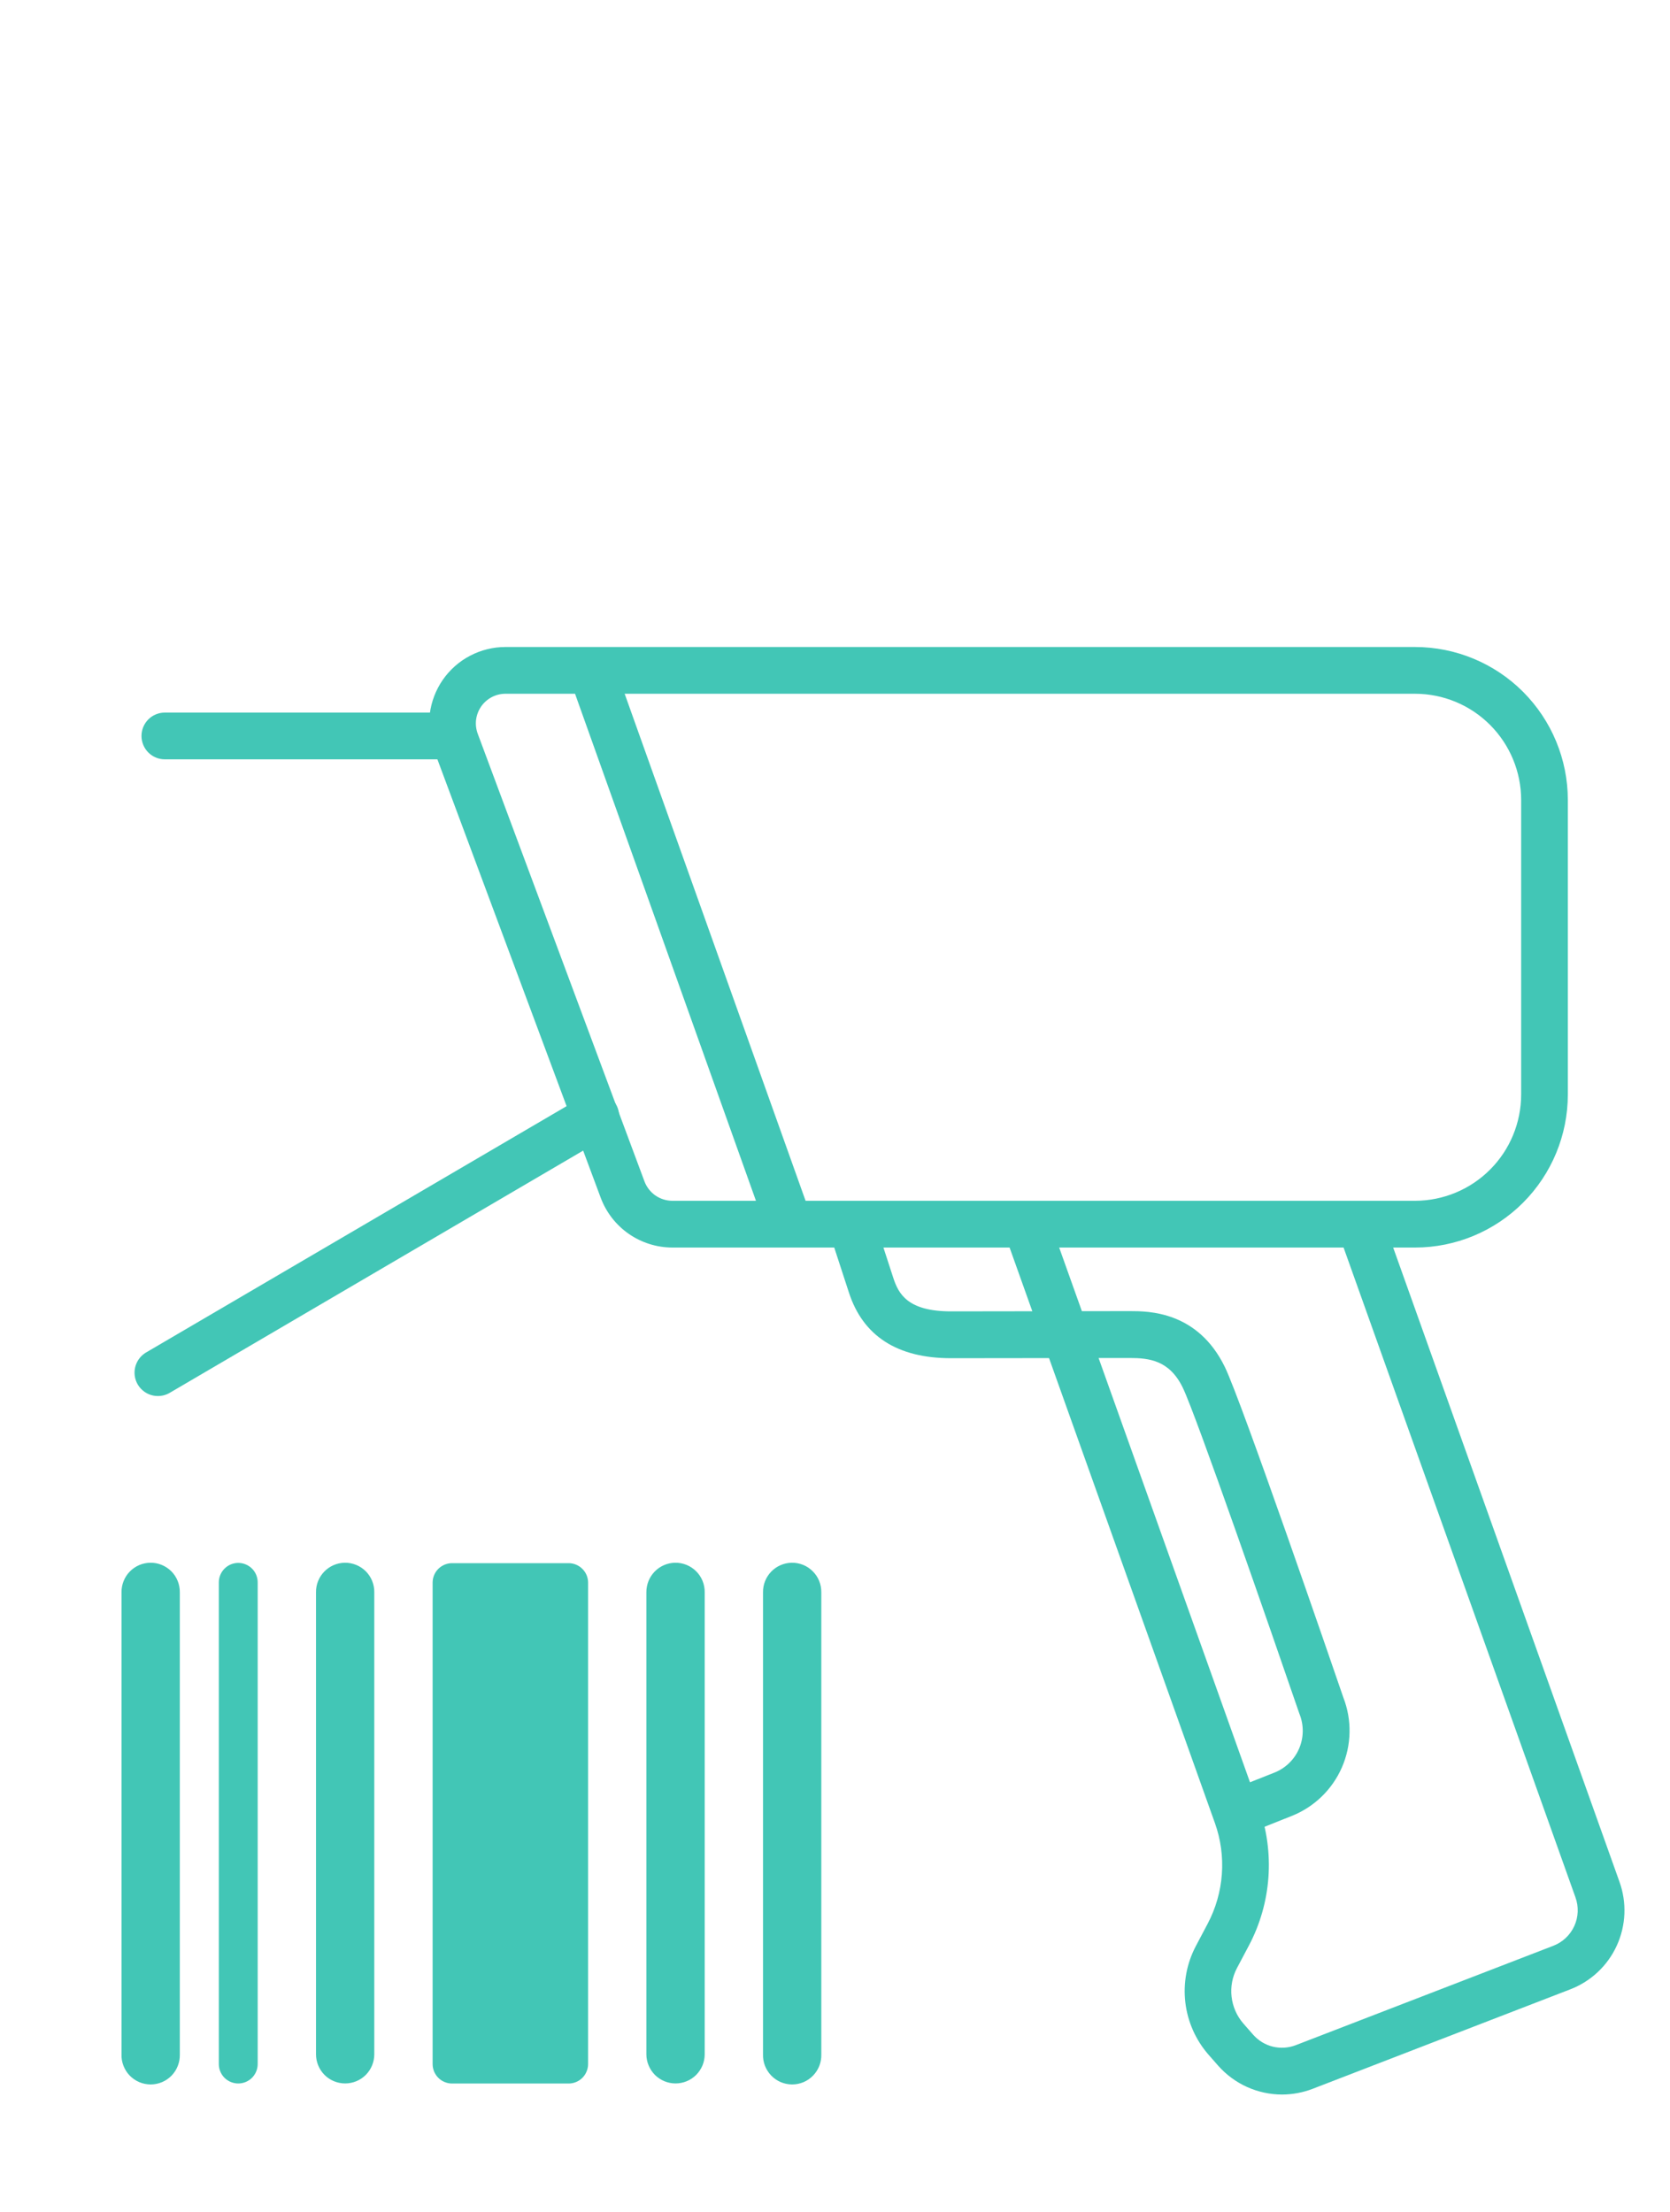 <?xml version="1.0" encoding="UTF-8"?> <svg xmlns="http://www.w3.org/2000/svg" width="40" height="53" viewBox="0 0 40 53" fill="none"><path d="M10.828 37.448C10.704 37.448 10.586 37.498 10.498 37.585C10.411 37.672 10.362 37.791 10.362 37.914V49.447C10.362 49.508 10.374 49.569 10.397 49.626C10.421 49.682 10.455 49.734 10.498 49.777C10.541 49.821 10.593 49.855 10.649 49.878C10.706 49.902 10.766 49.914 10.828 49.914H13.62C13.681 49.914 13.742 49.902 13.799 49.878C13.855 49.855 13.906 49.821 13.95 49.777C13.993 49.734 14.027 49.682 14.05 49.626C14.074 49.569 14.086 49.508 14.086 49.447V37.914C14.086 37.791 14.037 37.672 13.949 37.585C13.862 37.498 13.744 37.448 13.62 37.448H10.828ZM5.699 37.442C5.576 37.444 5.459 37.495 5.373 37.584C5.287 37.672 5.24 37.791 5.241 37.914V49.447C5.241 49.571 5.29 49.689 5.377 49.777C5.465 49.864 5.583 49.913 5.707 49.913C5.83 49.913 5.948 49.864 6.036 49.777C6.123 49.689 6.172 49.571 6.172 49.447V37.914C6.173 37.852 6.161 37.79 6.138 37.732C6.114 37.674 6.08 37.622 6.036 37.578C5.991 37.534 5.939 37.499 5.881 37.476C5.823 37.452 5.762 37.441 5.699 37.442ZM18.963 37.438C18.778 37.441 18.602 37.517 18.473 37.65C18.344 37.783 18.273 37.962 18.276 38.148V49.213C18.273 49.307 18.288 49.4 18.322 49.488C18.356 49.575 18.407 49.655 18.472 49.723C18.537 49.79 18.615 49.844 18.701 49.881C18.787 49.917 18.88 49.936 18.974 49.936C19.068 49.936 19.16 49.917 19.247 49.881C19.333 49.844 19.411 49.79 19.476 49.723C19.541 49.655 19.592 49.575 19.626 49.488C19.659 49.4 19.675 49.307 19.672 49.213V38.148C19.673 38.054 19.656 37.961 19.621 37.874C19.586 37.788 19.534 37.709 19.467 37.643C19.401 37.576 19.323 37.524 19.236 37.489C19.149 37.454 19.056 37.436 18.963 37.438ZM16.169 37.438C15.984 37.441 15.808 37.518 15.679 37.651C15.551 37.784 15.48 37.962 15.482 38.148V49.213C15.482 49.305 15.5 49.396 15.536 49.481C15.571 49.565 15.622 49.642 15.687 49.708C15.752 49.772 15.829 49.824 15.914 49.859C15.998 49.894 16.089 49.912 16.181 49.912C16.272 49.912 16.363 49.894 16.448 49.859C16.533 49.824 16.61 49.772 16.675 49.708C16.739 49.642 16.791 49.565 16.826 49.481C16.861 49.396 16.879 49.305 16.879 49.213V38.148C16.881 38.054 16.863 37.961 16.828 37.874C16.793 37.787 16.741 37.709 16.674 37.642C16.608 37.576 16.529 37.524 16.443 37.489C16.356 37.454 16.263 37.436 16.169 37.438ZM8.256 37.438C8.071 37.441 7.894 37.518 7.766 37.651C7.637 37.784 7.566 37.962 7.569 38.148V49.213C7.569 49.398 7.642 49.576 7.773 49.708C7.904 49.839 8.082 49.912 8.267 49.912C8.452 49.912 8.63 49.839 8.761 49.708C8.892 49.576 8.965 49.398 8.965 49.213V38.148C8.967 38.054 8.949 37.961 8.914 37.874C8.879 37.787 8.827 37.709 8.761 37.642C8.694 37.576 8.616 37.524 8.529 37.489C8.442 37.454 8.349 37.436 8.256 37.438ZM3.601 37.438C3.509 37.439 3.418 37.458 3.334 37.494C3.249 37.531 3.173 37.583 3.109 37.649C3.044 37.715 2.994 37.793 2.96 37.879C2.926 37.964 2.909 38.056 2.911 38.148V49.213C2.907 49.307 2.923 49.4 2.957 49.488C2.99 49.575 3.041 49.655 3.106 49.723C3.172 49.79 3.25 49.844 3.336 49.881C3.422 49.917 3.515 49.936 3.609 49.936C3.702 49.936 3.795 49.917 3.881 49.881C3.968 49.844 4.046 49.79 4.111 49.723C4.176 49.655 4.227 49.575 4.26 49.488C4.294 49.4 4.31 49.307 4.307 49.213V38.148C4.308 38.054 4.291 37.961 4.256 37.874C4.221 37.787 4.169 37.708 4.103 37.642C4.036 37.576 3.958 37.524 3.871 37.489C3.784 37.453 3.691 37.436 3.598 37.438H3.601Z" fill="#42C6B6"></path><path d="M33.895 29.887H16.102C15.729 29.886 15.366 29.771 15.06 29.559C14.754 29.346 14.52 29.045 14.389 28.696L10.394 17.969C10.291 17.692 10.257 17.395 10.294 17.102C10.331 16.808 10.438 16.529 10.606 16.286C10.774 16.044 10.998 15.845 11.26 15.709C11.521 15.572 11.811 15.5 12.106 15.5H33.895C34.865 15.501 35.795 15.887 36.481 16.574C37.166 17.261 37.552 18.192 37.553 19.163V26.223C37.552 27.194 37.166 28.125 36.481 28.812C35.795 29.499 34.865 29.886 33.895 29.887ZM12.106 16.62C11.992 16.62 11.879 16.648 11.778 16.701C11.676 16.755 11.589 16.832 11.524 16.926C11.459 17.02 11.418 17.129 11.403 17.242C11.389 17.356 11.403 17.471 11.443 17.579L15.437 28.304C15.488 28.439 15.579 28.556 15.697 28.639C15.816 28.721 15.957 28.766 16.102 28.767H33.895C34.569 28.765 35.214 28.497 35.69 28.02C36.166 27.544 36.434 26.897 36.435 26.223V19.163C36.434 18.489 36.166 17.843 35.69 17.366C35.214 16.889 34.569 16.621 33.895 16.62H12.106Z" fill="#42C6B6"></path><path d="M29.811 43.953L29.401 42.911L30.524 42.466C30.789 42.361 31.002 42.155 31.115 41.893C31.228 41.632 31.233 41.336 31.129 41.07L31.12 41.046C30.45 39.093 28.643 33.885 28.33 33.244C28.012 32.589 27.528 32.533 27.06 32.533L22.779 32.538C21.494 32.538 20.67 32.008 20.332 30.961L19.902 29.642L20.966 29.291L21.396 30.613C21.522 31.001 21.745 31.416 22.78 31.416L27.061 31.41C27.506 31.41 28.686 31.41 29.338 32.749C29.736 33.565 31.91 39.891 32.176 40.667C32.386 41.208 32.373 41.81 32.141 42.342C31.908 42.874 31.476 43.291 30.937 43.505L29.811 43.953Z" fill="#42C6B6"></path><path d="M14.577 15.541L13.523 15.918L18.374 29.516L19.428 29.139L14.577 15.541Z" fill="#42C6B6"></path><path d="M30.71 50.178C30.42 50.178 30.134 50.116 29.869 49.997C29.605 49.878 29.369 49.703 29.177 49.486L28.942 49.218C28.637 48.867 28.445 48.431 28.391 47.969C28.337 47.507 28.424 47.039 28.64 46.627L28.926 46.086C29.12 45.718 29.236 45.313 29.266 44.898C29.296 44.483 29.24 44.067 29.1 43.675L23.98 29.321L25.033 28.944L30.154 43.297C30.345 43.836 30.422 44.407 30.381 44.977C30.34 45.547 30.181 46.102 29.915 46.606L29.628 47.148C29.517 47.359 29.471 47.599 29.499 47.837C29.527 48.075 29.625 48.298 29.782 48.478L30.017 48.746C30.141 48.886 30.305 48.986 30.487 49.031C30.669 49.075 30.86 49.063 31.035 48.996L37.201 46.616C37.425 46.531 37.607 46.361 37.707 46.143C37.807 45.925 37.817 45.676 37.734 45.45L31.98 29.322L33.033 28.944L38.787 45.074C38.969 45.574 38.947 46.127 38.725 46.611C38.504 47.095 38.1 47.472 37.603 47.661L31.438 50.042C31.206 50.131 30.959 50.177 30.71 50.178Z" fill="#42C6B6"></path><path d="M10.848 18.191H3.948C3.8 18.191 3.657 18.132 3.552 18.027C3.448 17.922 3.389 17.779 3.389 17.631C3.389 17.482 3.448 17.34 3.552 17.235C3.657 17.13 3.8 17.071 3.948 17.071H10.848C10.996 17.071 11.138 17.13 11.243 17.235C11.348 17.34 11.407 17.482 11.407 17.631C11.407 17.779 11.348 17.922 11.243 18.027C11.138 18.132 10.996 18.191 10.848 18.191Z" fill="#42C6B6"></path><path d="M3.784 33.444C3.662 33.445 3.542 33.405 3.445 33.331C3.347 33.257 3.276 33.153 3.243 33.035C3.21 32.917 3.217 32.791 3.262 32.678C3.307 32.564 3.388 32.468 3.493 32.404L13.97 26.266C14.033 26.226 14.103 26.199 14.176 26.186C14.25 26.174 14.325 26.176 14.398 26.193C14.47 26.21 14.539 26.241 14.599 26.285C14.659 26.329 14.71 26.384 14.749 26.448C14.787 26.512 14.813 26.583 14.824 26.657C14.835 26.73 14.831 26.806 14.812 26.878C14.793 26.95 14.761 27.018 14.716 27.078C14.67 27.137 14.614 27.187 14.549 27.224L4.073 33.363C3.986 33.416 3.886 33.444 3.784 33.444Z" fill="#42C6B6"></path></svg> 